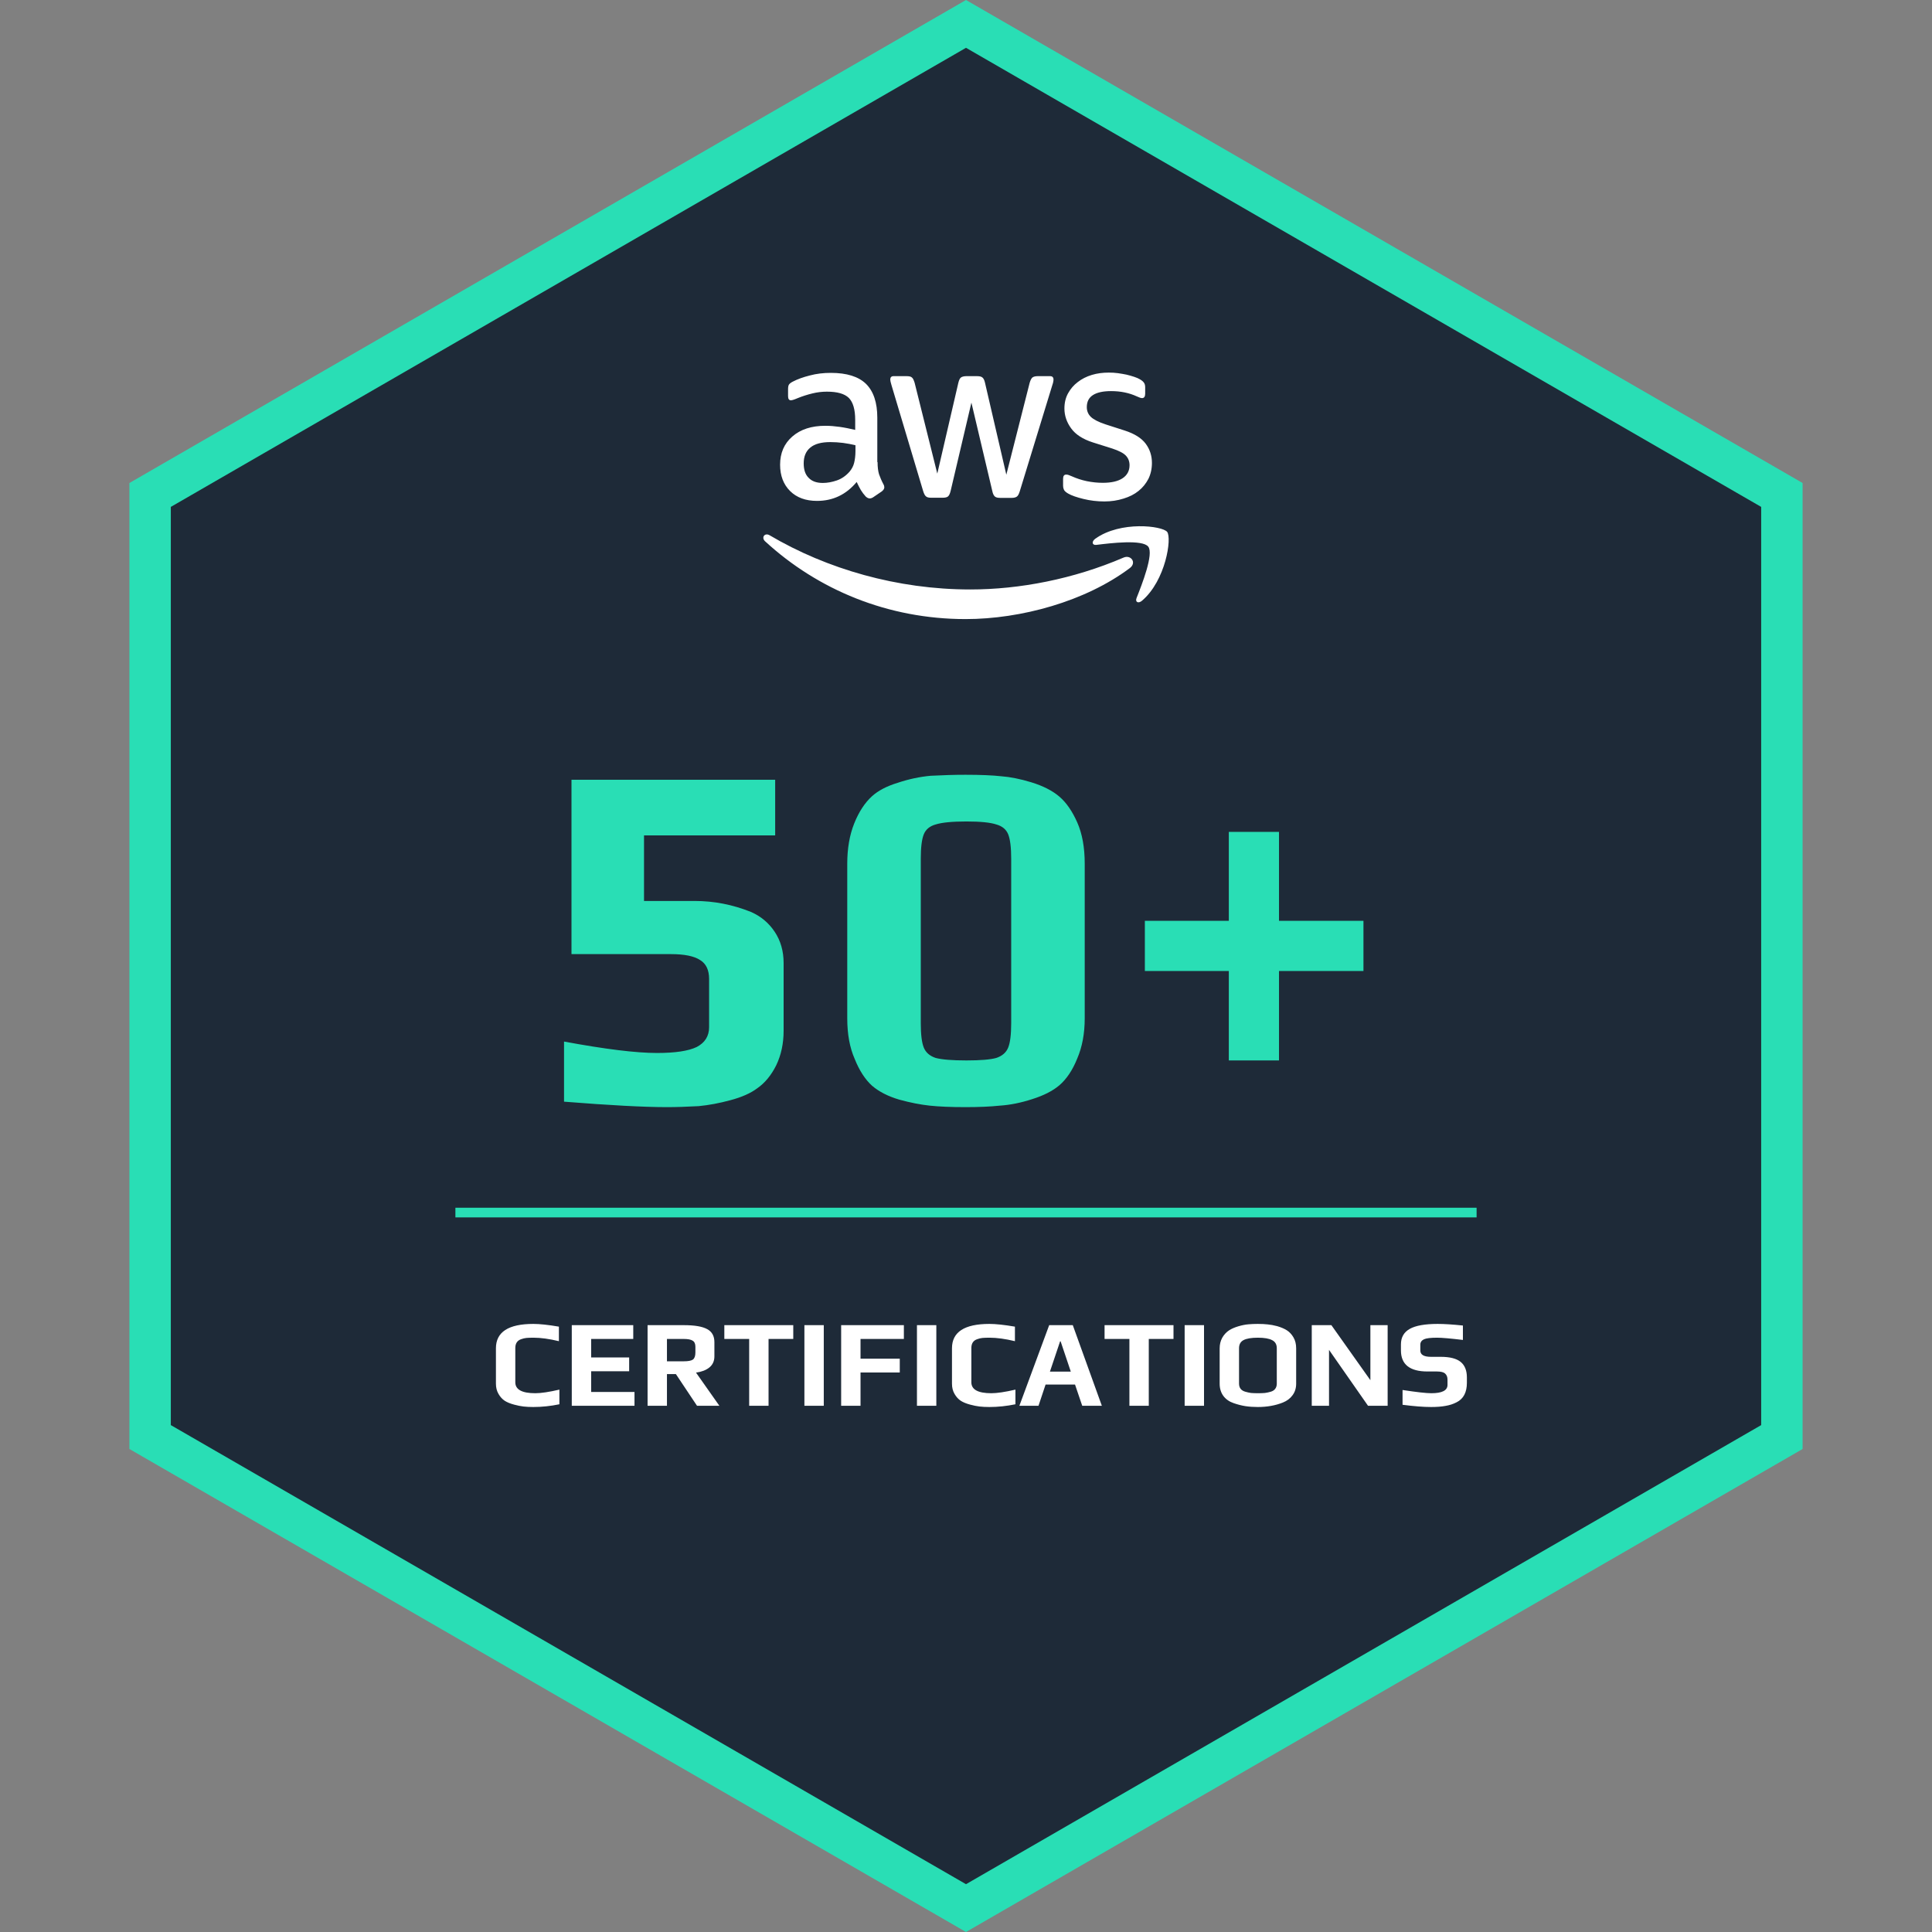 <svg width="140" height="140" viewBox="0 0 140 140" fill="none" xmlns="http://www.w3.org/2000/svg">
<rect x="0" y="0" width="140" height="140" fill="#808080" stroke="none"/>
<path d="M10.878 35.866L70 1.732L129.122 35.866V104.134L70 138.268L10.878 104.134V35.866Z" fill="#1E2A38" stroke="#29DEB5" stroke-width="3"/>
<path d="M63.592 33.486C63.592 33.853 63.632 34.151 63.7 34.37C63.778 34.589 63.876 34.827 64.013 35.085C64.061 35.165 64.081 35.244 64.081 35.314C64.081 35.413 64.022 35.512 63.895 35.611L63.28 36.029C63.192 36.088 63.104 36.118 63.026 36.118C62.928 36.118 62.83 36.068 62.733 35.979C62.596 35.83 62.479 35.671 62.381 35.512C62.283 35.343 62.186 35.155 62.078 34.926C61.316 35.84 60.359 36.297 59.206 36.297C58.385 36.297 57.731 36.059 57.252 35.582C56.773 35.105 56.529 34.469 56.529 33.675C56.529 32.83 56.822 32.145 57.418 31.629C58.014 31.112 58.806 30.854 59.812 30.854C60.144 30.854 60.486 30.884 60.847 30.933C61.209 30.983 61.58 31.062 61.971 31.152V30.427C61.971 29.672 61.814 29.145 61.512 28.837C61.199 28.53 60.671 28.381 59.919 28.381C59.577 28.381 59.226 28.42 58.864 28.51C58.503 28.599 58.151 28.708 57.809 28.848C57.653 28.917 57.535 28.957 57.467 28.977C57.399 28.996 57.35 29.006 57.311 29.006C57.174 29.006 57.106 28.907 57.106 28.698V28.212C57.106 28.053 57.125 27.934 57.174 27.864C57.223 27.795 57.311 27.725 57.448 27.655C57.789 27.477 58.2 27.328 58.678 27.209C59.157 27.079 59.665 27.02 60.203 27.02C61.365 27.02 62.215 27.288 62.762 27.824C63.299 28.361 63.573 29.175 63.573 30.268V33.486H63.592ZM59.626 34.996C59.949 34.996 60.281 34.936 60.632 34.817C60.984 34.698 61.297 34.479 61.56 34.181C61.717 33.992 61.834 33.784 61.893 33.546C61.951 33.307 61.99 33.019 61.99 32.681V32.264C61.707 32.195 61.404 32.135 61.092 32.095C60.779 32.056 60.476 32.036 60.173 32.036C59.519 32.036 59.04 32.165 58.718 32.433C58.395 32.701 58.239 33.079 58.239 33.575C58.239 34.042 58.356 34.39 58.6 34.628C58.835 34.877 59.177 34.996 59.626 34.996ZM67.471 36.068C67.295 36.068 67.178 36.039 67.1 35.969C67.021 35.91 66.953 35.77 66.894 35.582L64.599 27.904C64.54 27.705 64.511 27.576 64.511 27.507C64.511 27.348 64.589 27.258 64.745 27.258H65.703C65.888 27.258 66.015 27.288 66.084 27.358C66.162 27.417 66.22 27.556 66.279 27.745L67.92 34.32L69.444 27.745C69.493 27.546 69.552 27.417 69.63 27.358C69.708 27.298 69.845 27.258 70.021 27.258H70.802C70.988 27.258 71.115 27.288 71.193 27.358C71.271 27.417 71.339 27.556 71.379 27.745L72.922 34.4L74.612 27.745C74.671 27.546 74.739 27.417 74.808 27.358C74.886 27.298 75.013 27.258 75.189 27.258H76.097C76.253 27.258 76.341 27.338 76.341 27.507C76.341 27.556 76.332 27.606 76.322 27.666C76.312 27.725 76.292 27.805 76.253 27.914L73.899 35.592C73.84 35.79 73.772 35.919 73.694 35.979C73.616 36.039 73.489 36.078 73.323 36.078H72.482C72.297 36.078 72.17 36.049 72.092 35.979C72.013 35.91 71.945 35.78 71.906 35.582L70.392 29.175L68.887 35.572C68.838 35.77 68.78 35.9 68.702 35.969C68.624 36.039 68.487 36.068 68.311 36.068H67.471ZM80.024 36.337C79.516 36.337 79.008 36.277 78.52 36.158C78.031 36.039 77.65 35.91 77.396 35.761C77.24 35.671 77.132 35.572 77.094 35.482C77.054 35.393 77.035 35.294 77.035 35.204V34.698C77.035 34.489 77.113 34.39 77.26 34.39C77.318 34.39 77.377 34.4 77.435 34.42C77.494 34.44 77.582 34.479 77.68 34.519C78.012 34.668 78.373 34.787 78.754 34.867C79.145 34.946 79.526 34.986 79.917 34.986C80.532 34.986 81.011 34.877 81.343 34.658C81.675 34.44 81.851 34.122 81.851 33.714C81.851 33.436 81.763 33.208 81.587 33.019C81.411 32.83 81.079 32.662 80.601 32.503L79.184 32.056C78.471 31.827 77.943 31.489 77.621 31.043C77.299 30.605 77.132 30.119 77.132 29.602C77.132 29.185 77.22 28.818 77.396 28.5C77.572 28.182 77.807 27.904 78.1 27.685C78.393 27.457 78.725 27.288 79.116 27.169C79.506 27.05 79.917 27 80.347 27C80.561 27 80.786 27.01 81.001 27.04C81.226 27.07 81.431 27.109 81.636 27.149C81.832 27.199 82.017 27.248 82.193 27.308C82.369 27.367 82.506 27.427 82.603 27.487C82.74 27.566 82.838 27.646 82.896 27.735C82.955 27.814 82.984 27.924 82.984 28.063V28.53C82.984 28.738 82.906 28.848 82.76 28.848C82.681 28.848 82.554 28.808 82.388 28.728C81.832 28.47 81.206 28.341 80.513 28.341C79.956 28.341 79.516 28.43 79.213 28.619C78.91 28.808 78.754 29.096 78.754 29.503C78.754 29.781 78.852 30.02 79.047 30.208C79.243 30.397 79.604 30.586 80.122 30.755L81.509 31.201C82.213 31.43 82.721 31.748 83.023 32.155C83.326 32.562 83.473 33.029 83.473 33.546C83.473 33.973 83.385 34.36 83.219 34.698C83.043 35.035 82.808 35.333 82.506 35.572C82.203 35.82 81.841 35.999 81.421 36.128C80.982 36.267 80.522 36.337 80.024 36.337Z" fill="white"/>
<path fill-rule="evenodd" clip-rule="evenodd" d="M81.87 41.166C78.656 43.579 73.987 44.861 69.971 44.861C64.344 44.861 59.274 42.745 55.445 39.229C55.142 38.951 55.415 38.573 55.777 38.792C59.919 41.235 65.028 42.715 70.313 42.715C73.879 42.715 77.796 41.96 81.401 40.411C81.939 40.163 82.398 40.768 81.87 41.166Z" fill="white"/>
<path fill-rule="evenodd" clip-rule="evenodd" d="M83.208 39.614C82.798 39.077 80.492 39.355 79.447 39.484C79.134 39.524 79.085 39.246 79.369 39.037C81.205 37.726 84.224 38.104 84.576 38.541C84.927 38.988 84.478 42.057 82.758 43.527C82.495 43.755 82.241 43.636 82.358 43.338C82.749 42.355 83.618 40.14 83.208 39.614Z" fill="white"/>
<path d="M48.324 80.227C46.668 80.227 44.184 80.095 40.872 79.831V75.475C43.848 76.027 46.092 76.303 47.604 76.303C48.924 76.303 49.884 76.159 50.484 75.871C51.084 75.559 51.384 75.079 51.384 74.431V70.939C51.384 70.291 51.168 69.835 50.736 69.571C50.304 69.283 49.596 69.139 48.612 69.139H41.412V56.503H56.172V60.535H46.668V65.287H50.34C51.732 65.287 53.088 65.551 54.408 66.079C55.128 66.391 55.704 66.871 56.136 67.519C56.568 68.167 56.784 68.923 56.784 69.787V74.683C56.784 75.619 56.604 76.459 56.244 77.203C55.884 77.923 55.428 78.475 54.876 78.859C54.396 79.219 53.748 79.507 52.932 79.723C52.14 79.939 51.372 80.083 50.628 80.155C49.764 80.203 48.996 80.227 48.324 80.227ZM69.963 80.227C68.907 80.227 68.043 80.191 67.371 80.119C66.699 80.047 65.967 79.903 65.175 79.687C64.359 79.447 63.699 79.111 63.195 78.679C62.691 78.223 62.271 77.575 61.935 76.735C61.575 75.919 61.395 74.935 61.395 73.783V62.587C61.395 61.483 61.563 60.511 61.899 59.671C62.235 58.831 62.667 58.171 63.195 57.691C63.651 57.283 64.275 56.959 65.067 56.719C65.859 56.455 66.651 56.287 67.443 56.215C68.355 56.167 69.195 56.143 69.963 56.143C71.043 56.143 71.907 56.179 72.555 56.251C73.203 56.299 73.923 56.443 74.715 56.683C75.579 56.947 76.263 57.295 76.767 57.727C77.271 58.159 77.703 58.783 78.063 59.599C78.423 60.415 78.603 61.411 78.603 62.587V73.783C78.603 74.887 78.423 75.859 78.063 76.699C77.727 77.539 77.295 78.187 76.767 78.643C76.287 79.051 75.627 79.387 74.787 79.651C73.971 79.915 73.191 80.071 72.447 80.119C71.775 80.191 70.947 80.227 69.963 80.227ZM70.035 76.843C71.043 76.843 71.763 76.783 72.195 76.663C72.627 76.519 72.915 76.267 73.059 75.907C73.203 75.547 73.275 74.959 73.275 74.143V62.227C73.275 61.411 73.203 60.823 73.059 60.463C72.915 60.103 72.627 59.863 72.195 59.743C71.763 59.599 71.043 59.527 70.035 59.527C69.003 59.527 68.259 59.599 67.803 59.743C67.371 59.863 67.083 60.103 66.939 60.463C66.795 60.823 66.723 61.411 66.723 62.227V74.143C66.723 74.959 66.795 75.547 66.939 75.907C67.083 76.267 67.371 76.519 67.803 76.663C68.259 76.783 69.003 76.843 70.035 76.843ZM89.045 70.363H82.961V66.727H89.045V60.283H92.681V66.727H98.801V70.363H92.681V76.843H89.045V70.363Z" fill="#29DEB5"/>
<path d="M33 87.867H107" stroke="#29DEB5" stroke-width="0.7"/>
<path d="M38.646 101.957C38.382 101.957 38.145 101.945 37.935 101.921C37.731 101.897 37.506 101.852 37.26 101.786C36.984 101.714 36.756 101.621 36.576 101.507C36.396 101.387 36.246 101.222 36.126 101.012C36 100.802 35.937 100.553 35.937 100.265V97.7C35.937 96.524 36.84 95.936 38.646 95.936C39.108 95.936 39.726 96.002 40.5 96.134V97.187C39.804 97.019 39.192 96.935 38.664 96.935C38.442 96.935 38.268 96.941 38.142 96.953C38.022 96.965 37.896 96.995 37.764 97.043C37.482 97.139 37.341 97.352 37.341 97.682V100.166C37.341 100.694 37.824 100.958 38.79 100.958C39.204 100.958 39.786 100.871 40.536 100.697V101.759C39.894 101.891 39.264 101.957 38.646 101.957ZM41.433 96.026H45.888V97.025H42.837V98.366H45.591V99.365H42.837V100.868H45.978V101.867H41.433V96.026ZM46.926 96.026H49.554C50.334 96.026 50.898 96.122 51.246 96.314C51.594 96.5 51.768 96.815 51.768 97.259V98.285C51.768 98.627 51.645 98.897 51.399 99.095C51.159 99.287 50.838 99.41 50.436 99.464L52.128 101.867H50.508L48.978 99.572H48.33V101.867H46.926V96.026ZM49.536 98.645C49.866 98.645 50.091 98.603 50.211 98.519C50.331 98.429 50.391 98.258 50.391 98.006V97.592C50.391 97.376 50.325 97.229 50.193 97.151C50.067 97.067 49.848 97.025 49.536 97.025H48.33V98.645H49.536ZM54.288 97.025H52.488V96.026H57.483V97.025H55.692V101.867H54.288V97.025ZM58.29 96.026H59.694V101.867H58.29V96.026ZM60.953 96.026H65.498V97.025H62.357V98.456H65.201V99.455H62.357V101.867H60.953V96.026ZM66.446 96.026H67.85V101.867H66.446V96.026ZM71.692 101.957C71.428 101.957 71.192 101.945 70.981 101.921C70.778 101.897 70.552 101.852 70.306 101.786C70.031 101.714 69.802 101.621 69.623 101.507C69.442 101.387 69.293 101.222 69.172 101.012C69.046 100.802 68.984 100.553 68.984 100.265V97.7C68.984 96.524 69.886 95.936 71.692 95.936C72.154 95.936 72.772 96.002 73.546 96.134V97.187C72.85 97.019 72.239 96.935 71.71 96.935C71.489 96.935 71.314 96.941 71.189 96.953C71.069 96.965 70.942 96.995 70.811 97.043C70.528 97.139 70.388 97.352 70.388 97.682V100.166C70.388 100.694 70.871 100.958 71.837 100.958C72.251 100.958 72.832 100.871 73.582 100.697V101.759C72.941 101.891 72.311 101.957 71.692 101.957ZM76.028 96.026H77.738L79.844 101.867H78.422L77.9 100.328H75.767L75.254 101.867H73.868L76.028 96.026ZM77.594 99.392L76.856 97.196H76.82L76.082 99.392H77.594ZM81.841 97.025H80.041V96.026H85.036V97.025H83.245V101.867H81.841V97.025ZM85.844 96.026H87.248V101.867H85.844V96.026ZM91.144 101.957C90.82 101.957 90.52 101.936 90.244 101.894C89.974 101.852 89.692 101.78 89.398 101.678C89.08 101.57 88.831 101.396 88.651 101.156C88.471 100.91 88.381 100.613 88.381 100.265V97.709C88.381 97.421 88.444 97.163 88.57 96.935C88.702 96.707 88.87 96.527 89.074 96.395C89.254 96.281 89.476 96.185 89.74 96.107C90.004 96.029 90.25 95.981 90.478 95.963C90.688 95.945 90.91 95.936 91.144 95.936C91.42 95.936 91.66 95.948 91.864 95.972C92.068 95.99 92.296 96.032 92.548 96.098C92.836 96.182 93.073 96.284 93.259 96.404C93.445 96.524 93.601 96.692 93.727 96.908C93.859 97.13 93.925 97.397 93.925 97.709V100.265C93.925 100.589 93.838 100.868 93.664 101.102C93.496 101.336 93.262 101.513 92.962 101.633C92.422 101.849 91.816 101.957 91.144 101.957ZM91.162 100.958C91.36 100.958 91.525 100.952 91.657 100.94C91.795 100.922 91.936 100.892 92.08 100.85C92.224 100.808 92.332 100.739 92.404 100.643C92.482 100.541 92.521 100.415 92.521 100.265V97.7C92.521 97.424 92.41 97.229 92.188 97.115C91.966 96.995 91.621 96.935 91.153 96.935C90.685 96.935 90.34 96.992 90.118 97.106C89.896 97.22 89.785 97.418 89.785 97.7V100.265C89.785 100.415 89.824 100.541 89.902 100.643C89.98 100.739 90.094 100.808 90.244 100.85C90.388 100.892 90.526 100.922 90.658 100.94C90.796 100.952 90.964 100.958 91.162 100.958ZM95.055 96.026H96.477L99.303 100.013V96.026H100.554V101.867H99.132L96.306 97.817V101.867H95.055V96.026ZM103.704 101.957C103.146 101.957 102.456 101.903 101.634 101.795V100.724C102.654 100.88 103.35 100.958 103.722 100.958C104.502 100.958 104.892 100.757 104.892 100.355V99.977C104.892 99.785 104.835 99.638 104.721 99.536C104.613 99.434 104.415 99.383 104.127 99.383H103.443C102.159 99.383 101.517 98.873 101.517 97.853V97.421C101.517 96.911 101.73 96.536 102.156 96.296C102.582 96.056 103.257 95.936 104.181 95.936C104.661 95.936 105.27 95.975 106.008 96.053V97.097C105.102 96.989 104.478 96.935 104.136 96.935C103.662 96.935 103.344 96.974 103.182 97.052C103.008 97.136 102.921 97.268 102.921 97.448V97.862C102.921 98.168 103.179 98.321 103.695 98.321H104.397C105.063 98.321 105.546 98.444 105.846 98.69C106.146 98.936 106.296 99.311 106.296 99.815V100.202C106.296 100.898 106.047 101.369 105.549 101.615C105.309 101.741 105.042 101.828 104.748 101.876C104.46 101.93 104.112 101.957 103.704 101.957Z" fill="white"/>
</svg>

